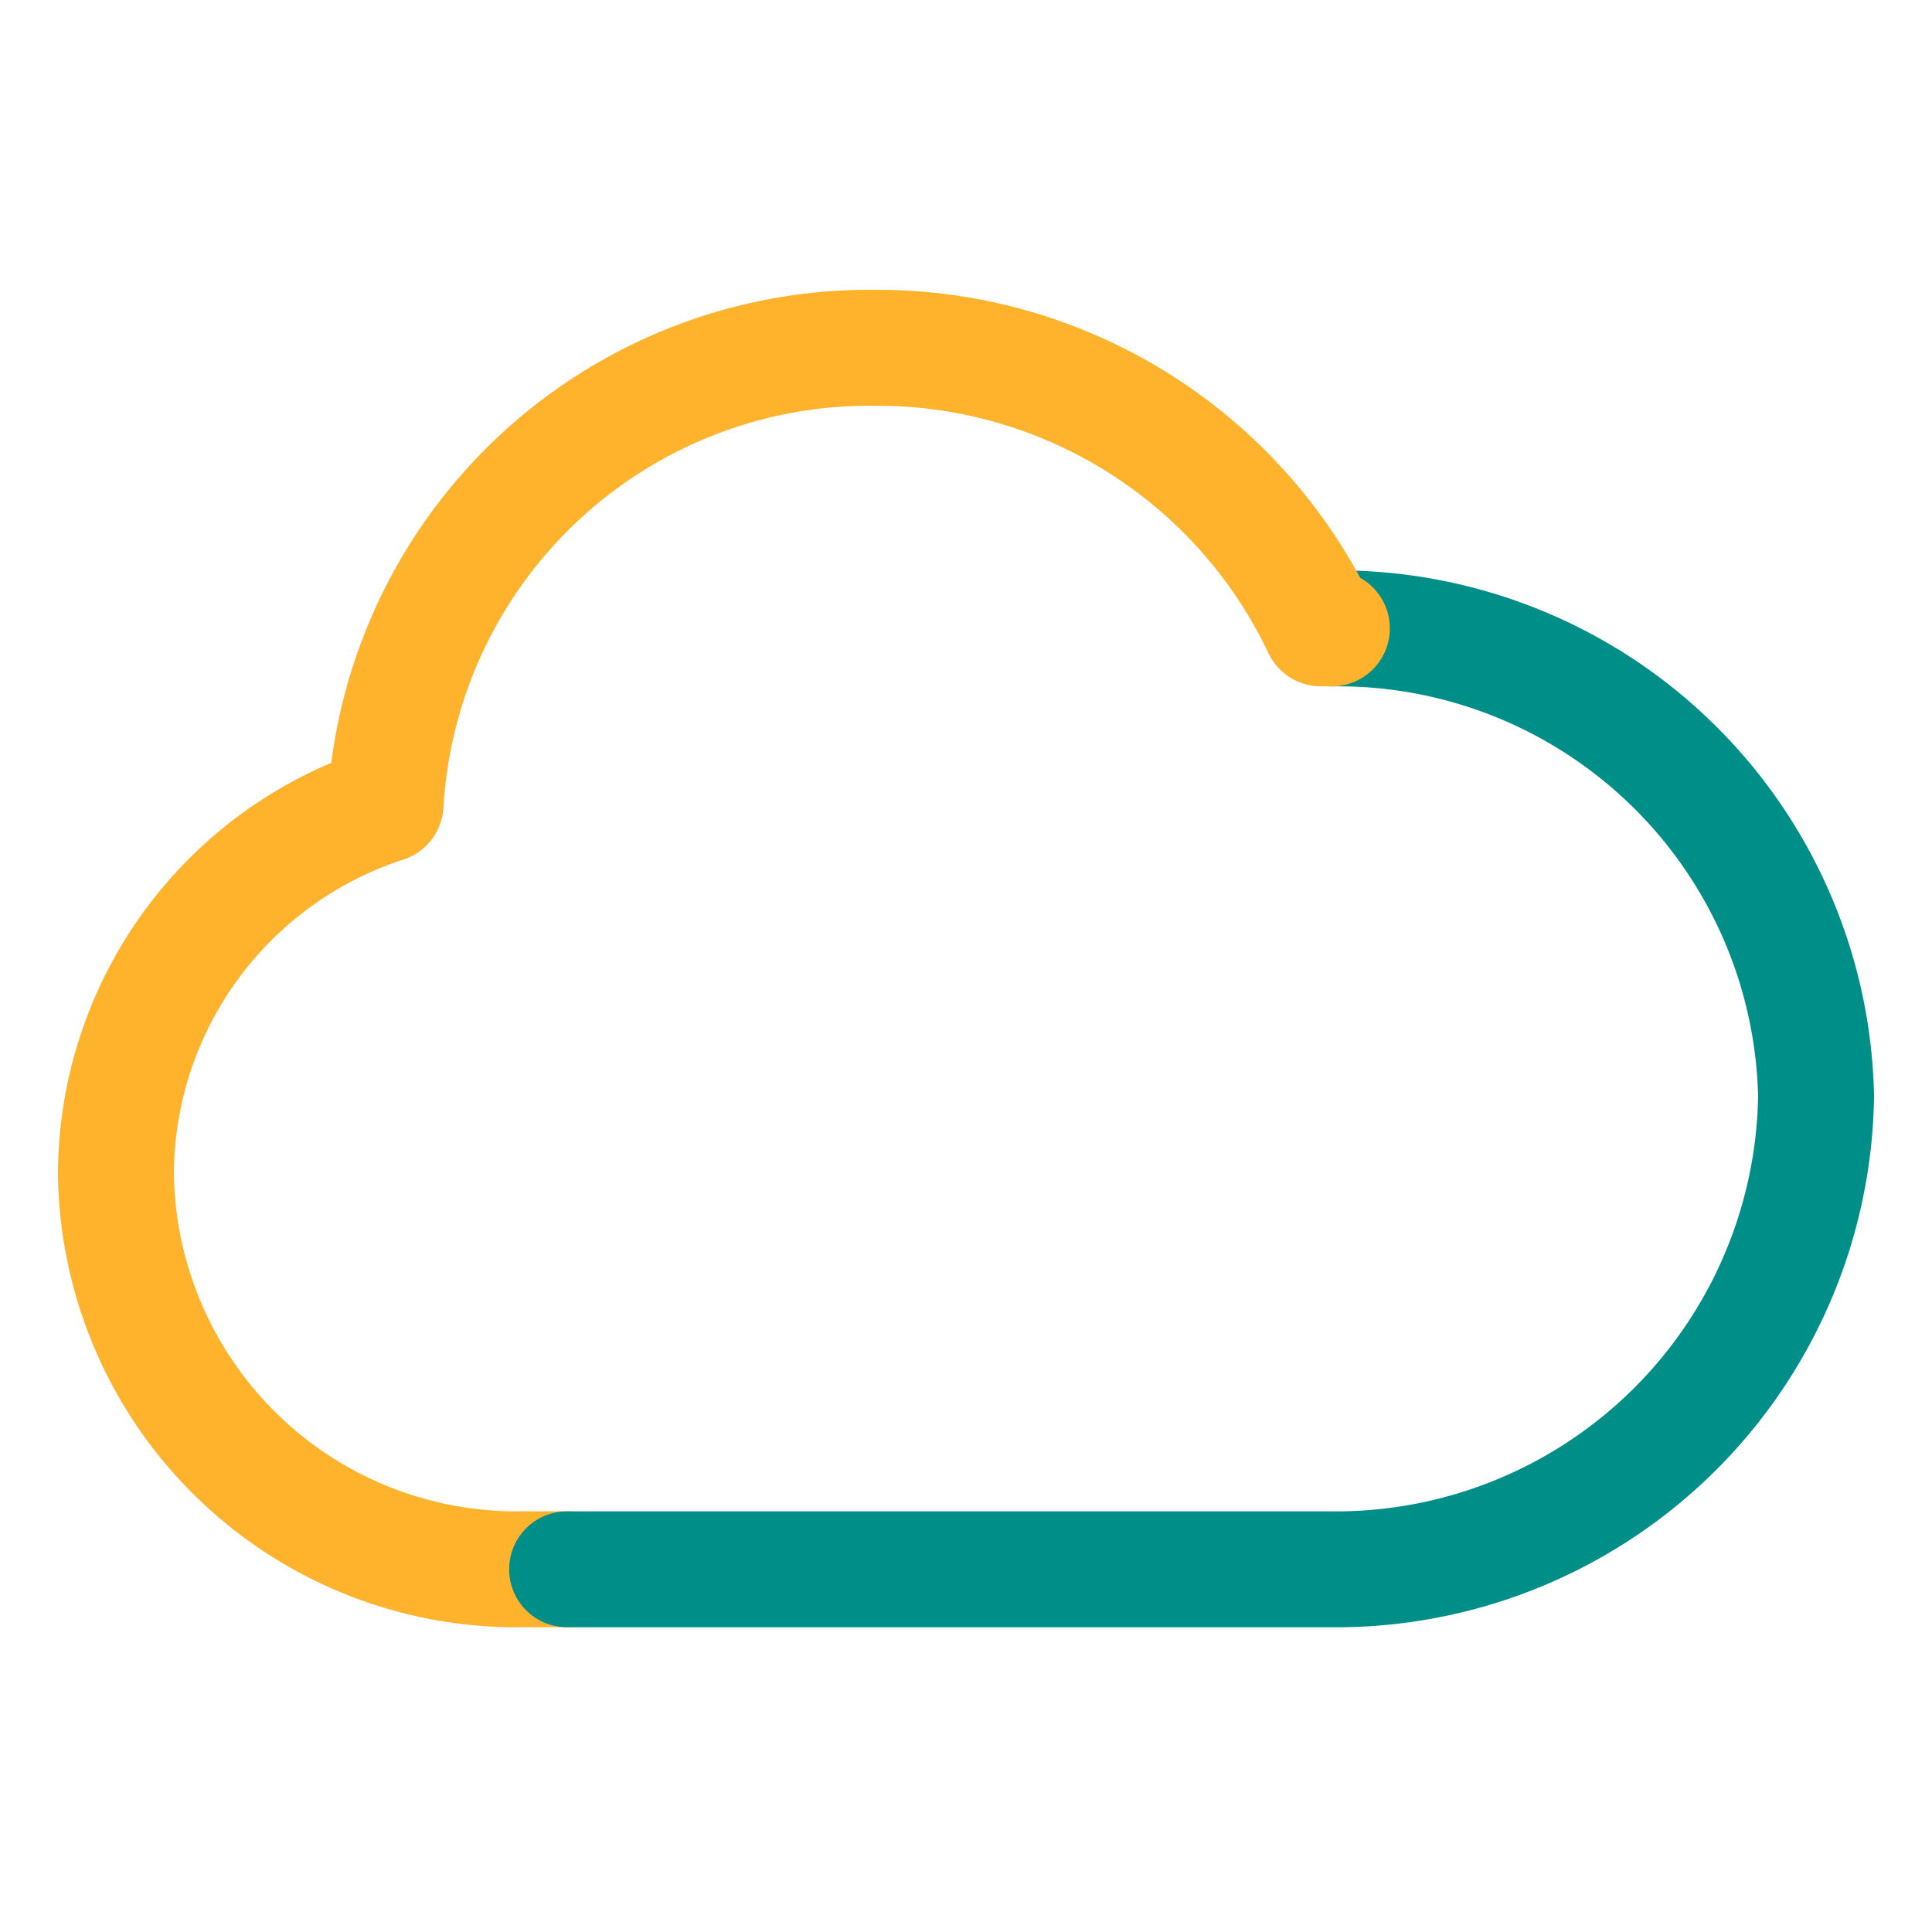 <svg xmlns="http://www.w3.org/2000/svg" width="50" height="50"><defs><style>.cls-2{fill:none;stroke:#ffb22b;stroke-linecap:round;stroke-linejoin:round;stroke-miterlimit:10;stroke-width:3px}</style></defs><g id="icon_service_05" transform="translate(-354 -4488)"><path id="box" fill="none" d="M0 0h50v50H0z" transform="translate(354 4488)"/><g id="icon" transform="translate(357 4497.001)"><path id="Stroke_1" d="M19.65 0A12.547 12.547 0 006.978 11.818 10.091 10.091 0 000 21.359a10.365 10.365 0 0010.537 10.253h1.139" class="cls-2" transform="translate(0 -.001)"/><path id="Stroke_5" fill="none" stroke="#008e88" stroke-linecap="round" stroke-linejoin="round" stroke-miterlimit="10" stroke-width="3" d="M11.677 31.612h20.077A12.43 12.43 0 0044 19.362a12.372 12.372 0 00-12.53-12.1"/><path id="Stroke_7" d="M11.819 7.262h-.285A12.707 12.707 0 000 0" class="cls-2" transform="translate(19.65 -.001)"/></g></g></svg>
